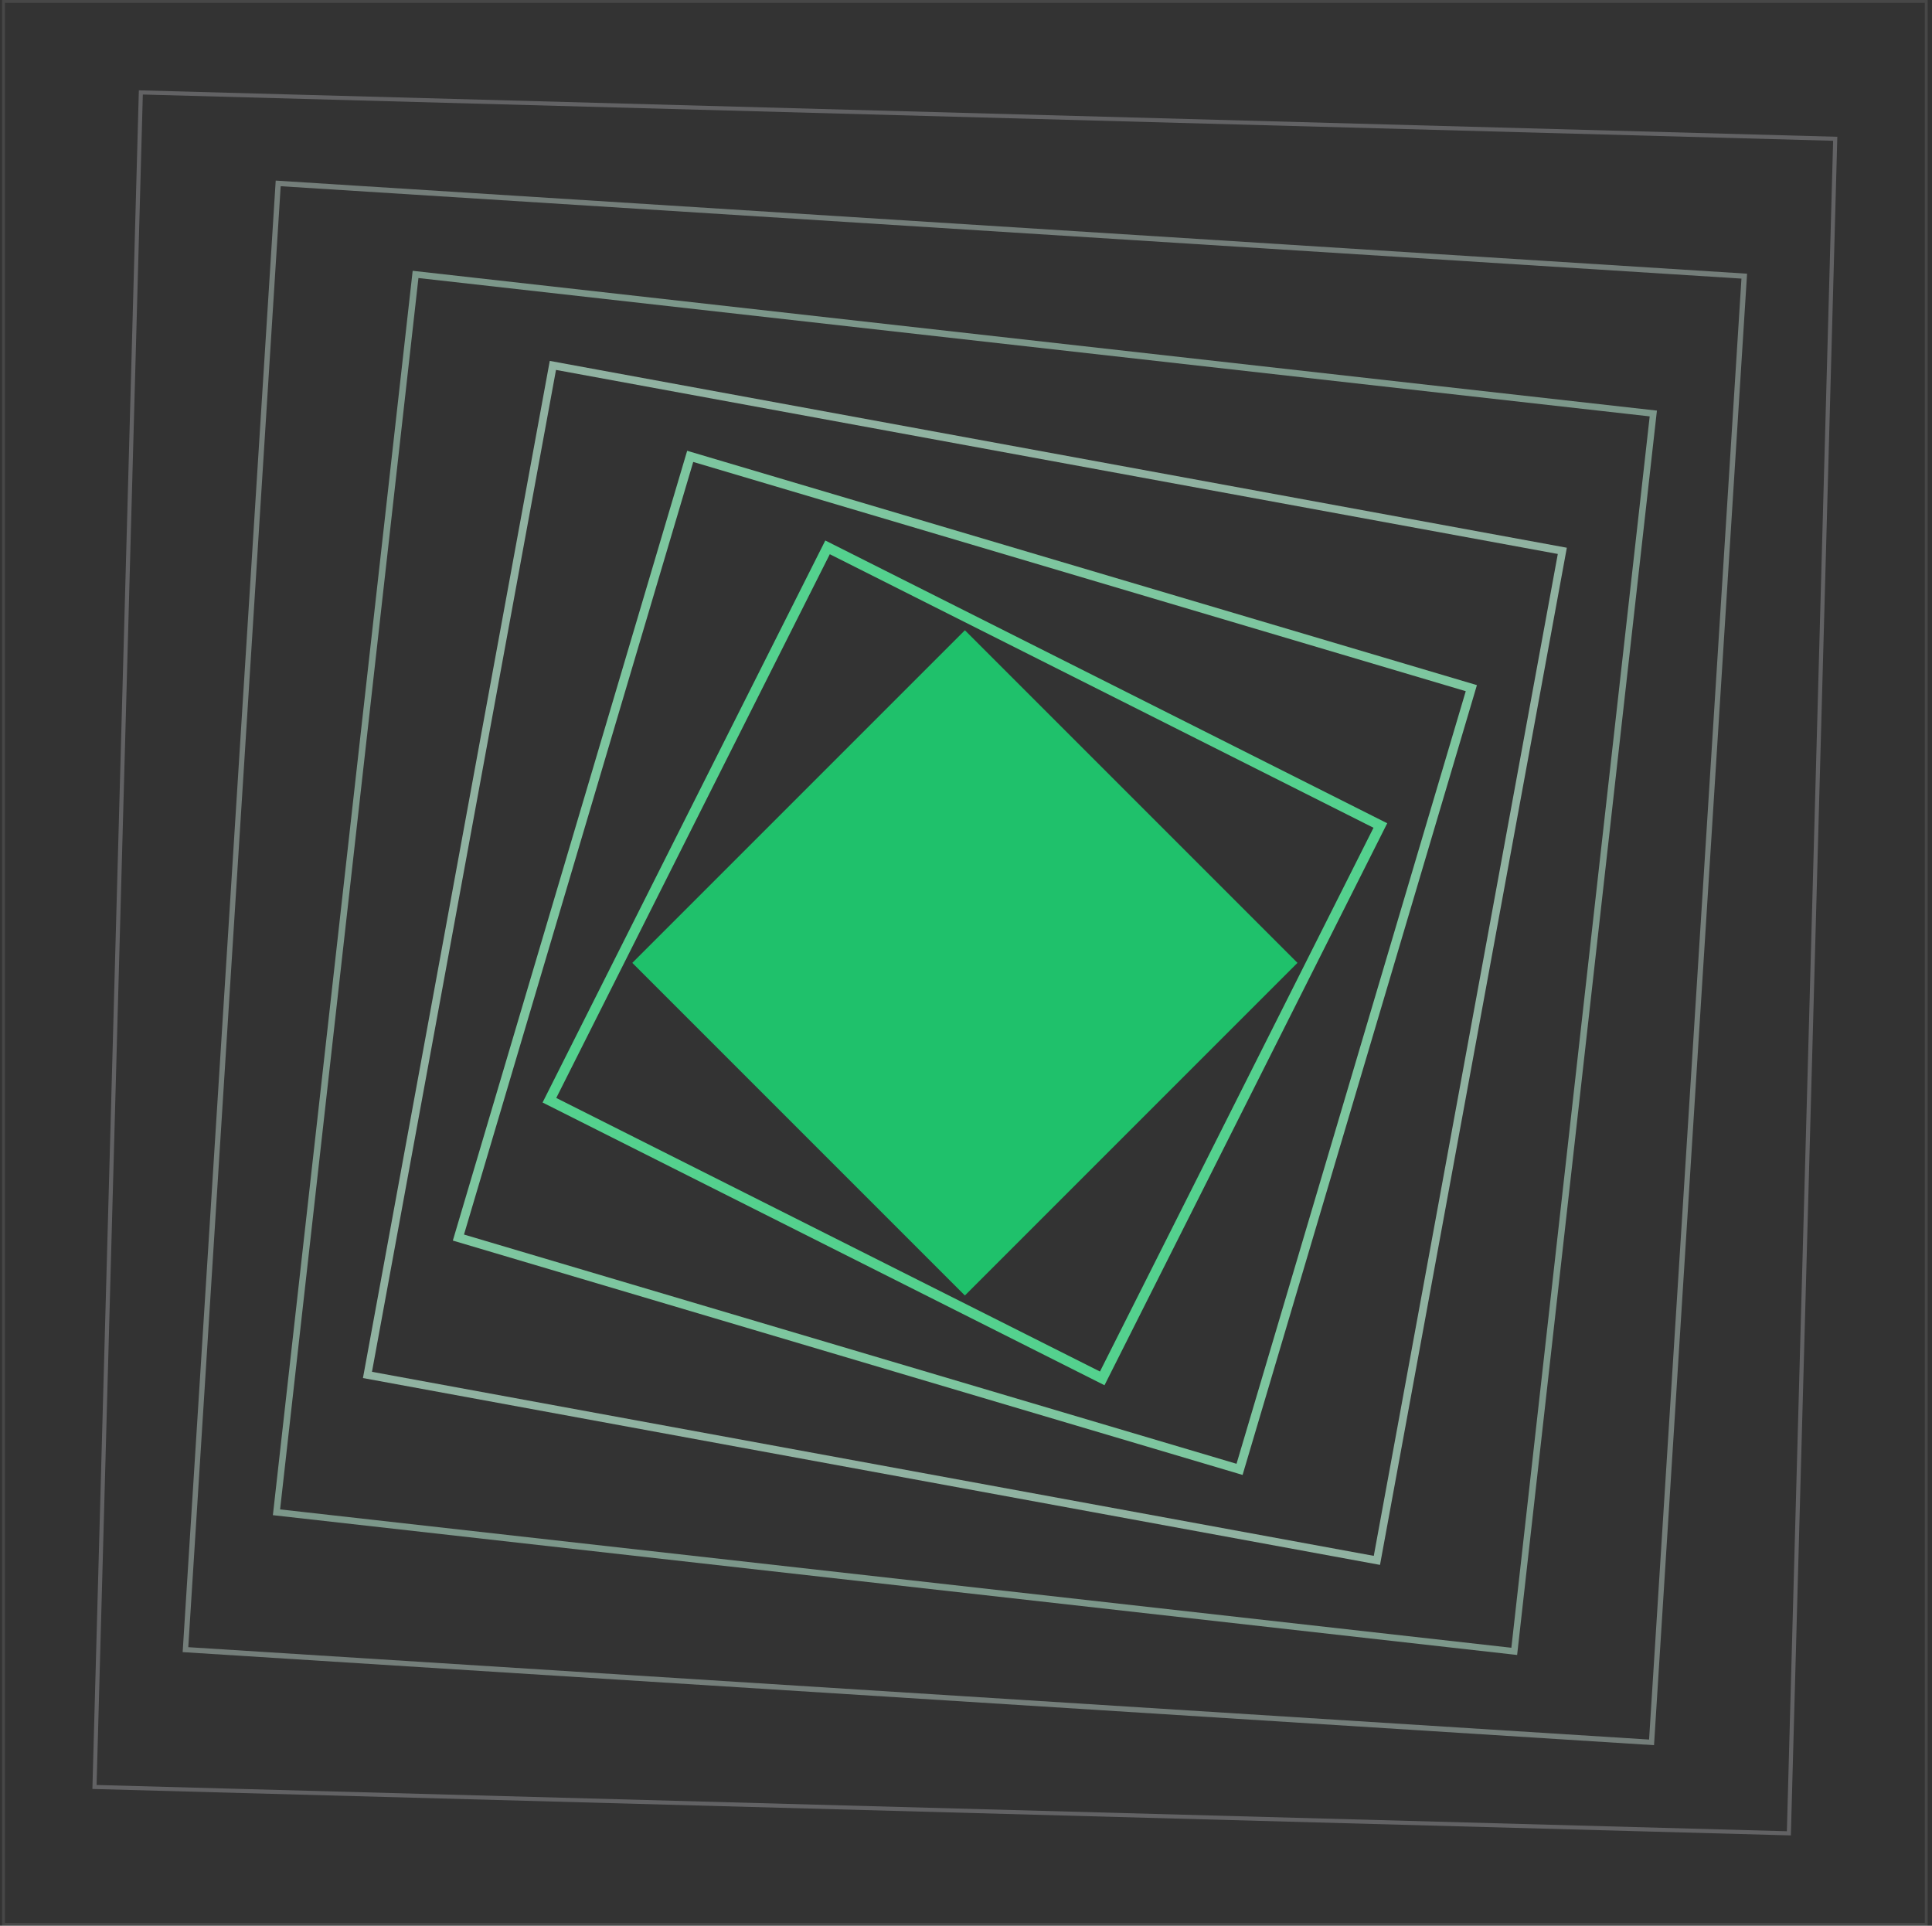 <svg width="301" height="300" viewBox="0 0 301 300" fill="none" xmlns="http://www.w3.org/2000/svg">
<rect x="0" y="0" width="301" height="300" fill="#333333" stroke="none"/>
<g clip-path="url(#clip0_38279_15090)">
<path d="M150.328 98.184L98.514 149.998L150.328 201.812L202.142 149.998L150.328 98.184Z" fill="#1FC16B"/>
<path d="M128.577 84.204L84.532 171.751L172.079 215.796L216.124 128.249L128.577 84.199V84.204ZM171.371 213.659L86.664 171.043L129.28 86.336L213.987 128.952L171.371 213.659Z" fill="#54D18E"/>
<path opacity="0.85" d="M107.731 70.423L107.059 70.223L70.55 193.259L192.919 229.568L193.591 229.768L230.1 106.732L107.731 70.423ZM192.647 228.032L72.29 192.32L108.003 71.963L228.359 107.675L192.647 228.032Z" fill="#8ADFB1"/>
<path opacity="0.7" d="M85.653 56.221L56.546 214.676L215.001 243.782L244.108 85.327L85.653 56.221ZM214.031 242.376L57.953 213.705L86.623 57.627L242.701 86.298L214.031 242.376Z" fill="#B8E9D1"/>
<path opacity="0.55" d="M235.857 257.759L236.364 257.817L258.086 64.473L258.144 63.965L64.8 42.243L64.293 42.185L42.571 235.529L42.513 236.037L235.857 257.759ZM65.187 43.312L257.018 64.865L235.465 256.691L43.639 235.138L65.192 43.307L65.187 43.312Z" fill="#B8E9D1"/>
<path opacity="0.4" d="M28.457 257.372L257.692 271.869L272.189 42.635L42.955 28.133L28.457 257.367V257.372ZM271.313 43.405L256.922 270.992L29.334 256.601L43.73 29.01L271.317 43.401L271.313 43.405Z" fill="#D4EDE3"/>
<path opacity="0.25" d="M286.25 21.308L21.633 14.07L14.395 278.687L279.012 285.925L286.25 21.308ZM15.049 278.069L22.252 14.725L285.596 21.931L278.389 285.275L15.045 278.069H15.049Z" fill="#F0F3F8"/>
<path opacity="0.1" d="M0.325 0V300H300.325V0H0.325ZM299.88 299.555H0.77V0.445H299.88V299.555Z" fill="white"/>
</g>
<defs>
<clipPath id="clip0_38279_15090">
<rect width="300" height="300" fill="white" transform="translate(0.325)"/>
</clipPath>
</defs>
</svg>
